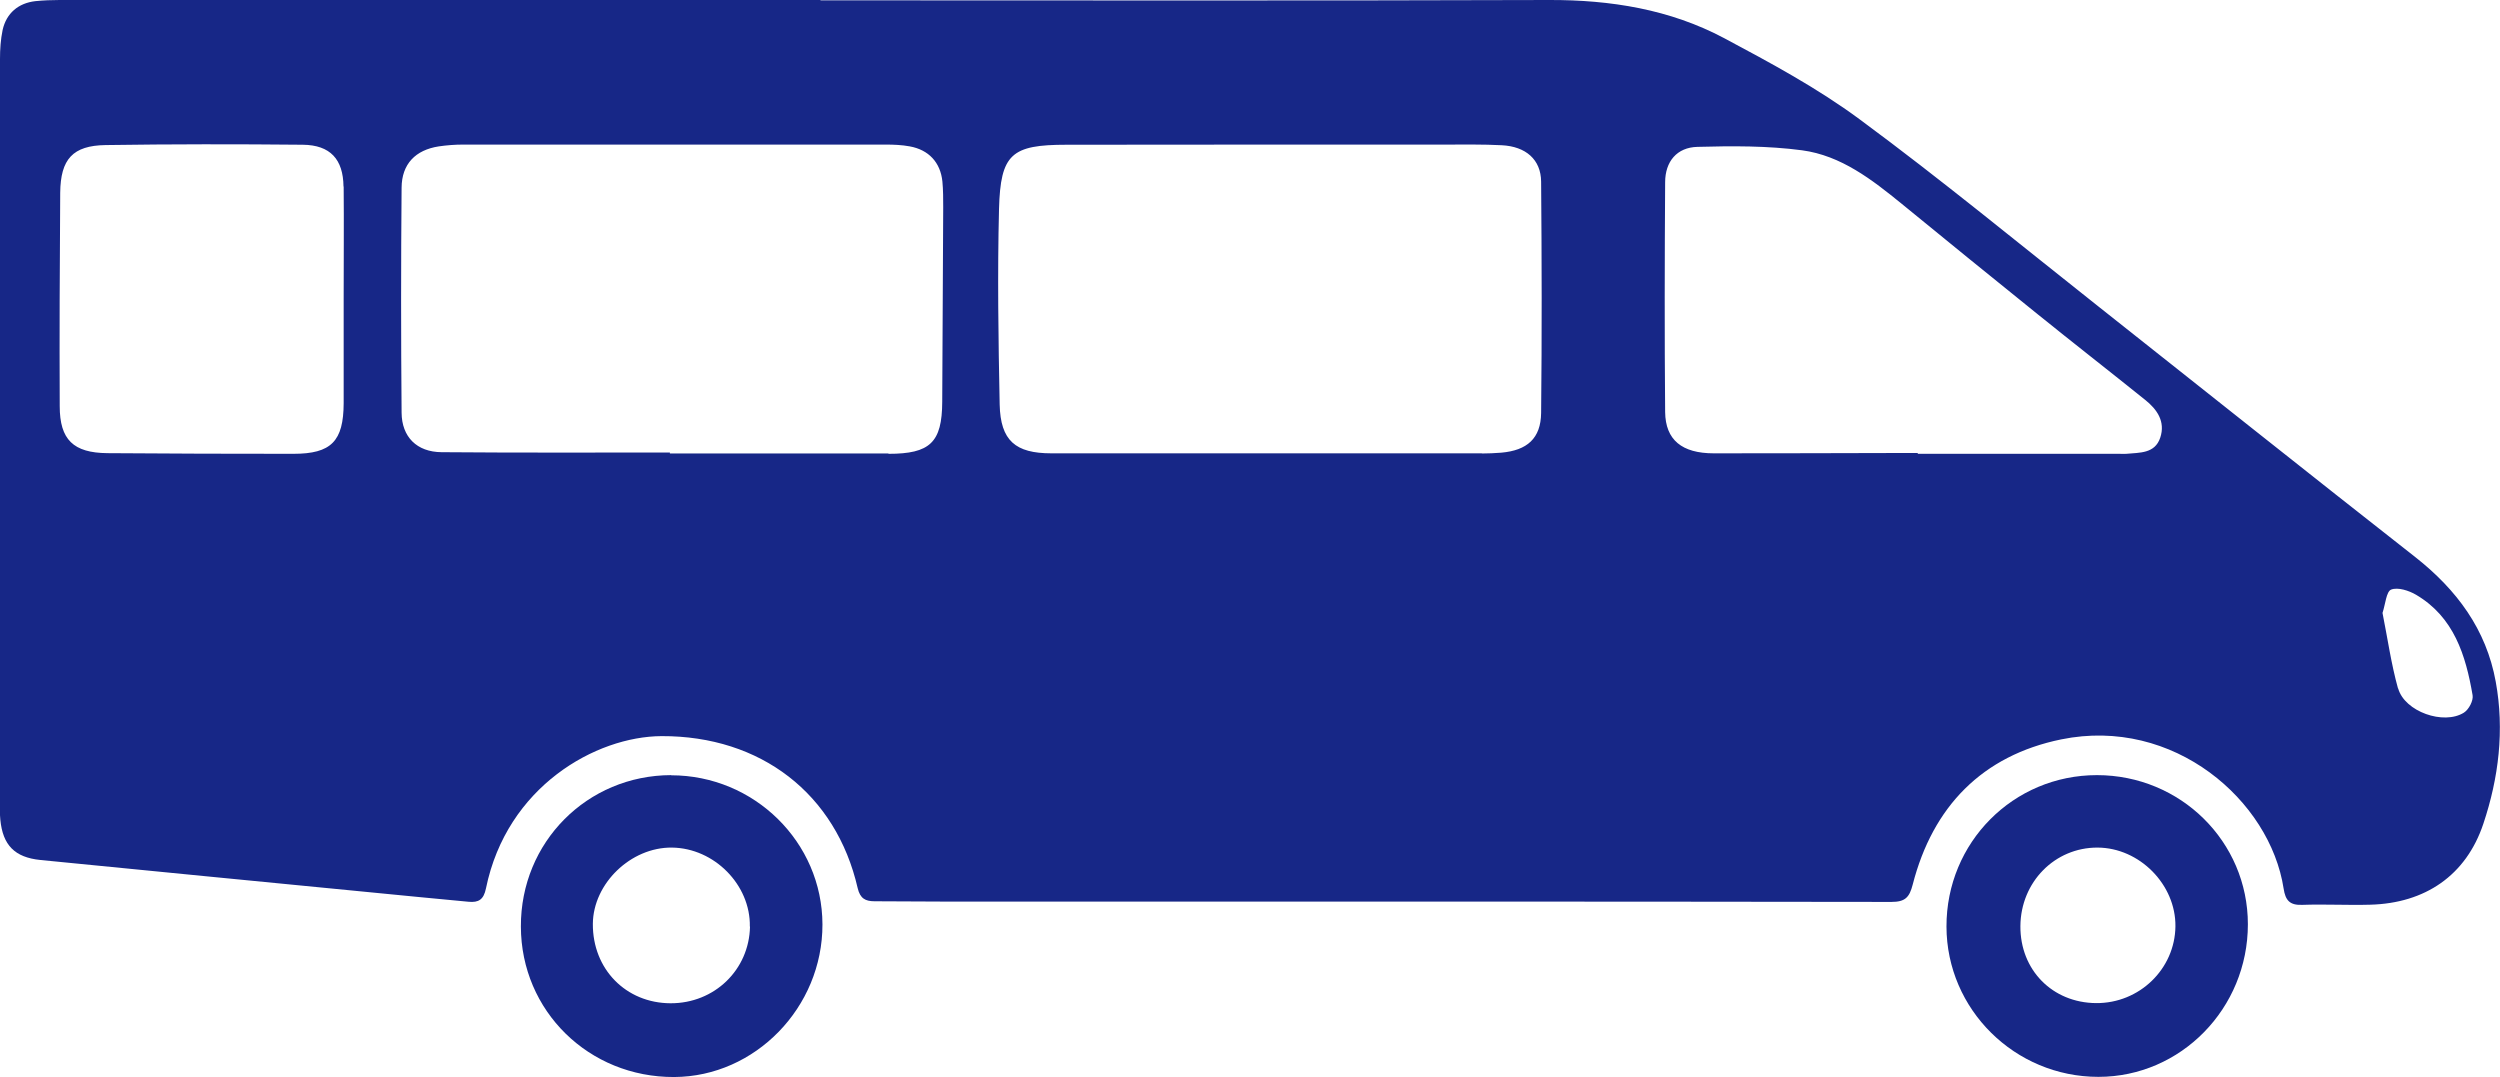 <?xml version="1.0" encoding="UTF-8"?> <svg xmlns="http://www.w3.org/2000/svg" id="Layer_2" data-name="Layer 2" viewBox="0 0 153.2 66"><defs><style> .cls-1 { fill: #172787; } </style></defs><g id="Layer_1-2" data-name="Layer 1"><g><path class="cls-1" d="m50.28.02c14.88,0,29.77.03,44.65-.02,3.77-.01,7.4.57,10.73,2.34,2.85,1.52,5.73,3.07,8.31,4.98,5,3.69,9.8,7.65,14.67,11.5,6.46,5.11,12.89,10.24,19.37,15.32,2.54,2,4.35,4.43,4.93,7.64.54,2.96.18,5.89-.76,8.7-1.06,3.17-3.57,4.87-6.93,4.96-1.39.04-2.78-.04-4.17.01-.77.03-1.03-.28-1.14-1-.83-5.39-6.73-10.55-13.63-9.14-4.83.99-7.87,4.11-9.1,8.9-.2.78-.46,1.06-1.3,1.06-19.32-.03-38.63-.02-57.95-.02-1.46,0-2.91-.02-4.37-.02-.56,0-.88-.17-1.03-.8-1.33-5.79-5.94-9.34-12.02-9.32-4.02.02-9.48,3.08-10.76,9.33-.14.69-.45.88-1.07.82-2-.19-4.01-.38-6.02-.58-6.74-.66-13.48-1.31-20.22-1.98-1.57-.16-2.3-.91-2.45-2.47-.04-.43-.04-.86-.04-1.29C0,33.84,0,18.72,0,3.61c0-.59.04-1.19.16-1.77C.39.81,1.12.19,2.17.07,2.66.02,3.16,0,3.65,0c15.54,0,31.09,0,46.63,0h0Zm40.53,27.77c.4,0,.79-.02,1.19-.05,1.58-.14,2.42-.87,2.44-2.43.05-4.73.04-9.45,0-14.18-.01-1.35-.94-2.16-2.42-2.23-1.15-.06-2.31-.04-3.47-.04-7.73,0-15.47,0-23.2.01-3.36,0-4.04.56-4.13,3.93-.1,4-.04,8,.04,11.99.05,2.22.97,2.99,3.17,2.99,4.5,0,8.99,0,13.49,0,0,0,0,0,0,0,4.3,0,8.59,0,12.89,0Zm-36.36.02c2.54,0,3.28-.69,3.29-3.19.02-3.97.04-7.94.06-11.91,0-.53,0-1.06-.05-1.59-.12-1.17-.84-1.94-2-2.15-.48-.09-.99-.11-1.48-.11-8.63,0-17.26,0-25.9,0-.49,0-.99.04-1.48.11-1.43.22-2.27,1.08-2.28,2.53-.04,4.6-.04,9.19,0,13.79.01,1.48.93,2.41,2.45,2.42,4.66.04,9.33.02,13.99.02,0,.02,0,.04,0,.06,4.46,0,8.93,0,13.39,0Zm75.45,0c.13,0,.27.01.4,0,.81-.08,1.75,0,2.08-.99.33-.99-.2-1.74-.93-2.32-2.19-1.76-4.41-3.49-6.59-5.25-2.78-2.24-5.55-4.49-8.31-6.75-1.83-1.49-3.73-2.97-6.12-3.29-2.11-.28-4.28-.27-6.41-.21-1.26.03-1.98.9-1.98,2.17-.03,4.69-.04,9.39,0,14.08.02,1.71,1.03,2.53,2.98,2.53,3.77,0,7.54-.01,11.31-.02.4,0,.79,0,1.19,0,0,.02,0,.03,0,.05,4.13,0,8.26,0,12.4,0ZM21.05,11.43c-.02-1.67-.81-2.54-2.49-2.56-4.03-.04-8.06-.04-12.09.02-2.01.03-2.76.86-2.78,2.92-.03,4.36-.05,8.72-.03,13.08,0,2.06.84,2.86,2.92,2.88,3.8.03,7.6.04,11.4.04,2.32,0,3.07-.77,3.08-3.1,0-2.15,0-4.29,0-6.44,0-2.28.02-4.56,0-6.84Zm125.91,30.76c.4,1.42,2.79,2.26,4.03,1.48.3-.19.59-.74.53-1.07-.42-2.45-1.14-4.78-3.46-6.15-.44-.26-1.12-.48-1.53-.32-.3.12-.35.89-.53,1.43.31,1.55.53,3.12.95,4.63Z"></path><path class="cls-1" d="m137.75,56.64c0,5.15-4.1,9.35-9.16,9.35-5.12,0-9.3-4.13-9.31-9.21-.01-5.15,4.09-9.28,9.22-9.28,5.12,0,9.25,4.07,9.25,9.14Zm-9.3,4.83c2.65.02,4.83-2.09,4.86-4.7.03-2.56-2.2-4.82-4.77-4.83-2.62-.01-4.71,2.11-4.73,4.81-.02,2.69,1.96,4.7,4.64,4.72Z"></path><path class="cls-1" d="m41.13,47.51c5.09,0,9.26,4.1,9.27,9.14.01,5.08-4.12,9.33-9.09,9.35-5.23.02-9.38-4.05-9.39-9.22-.02-5.17,4.06-9.27,9.21-9.28Zm4.82,9.27c.05-2.55-2.18-4.81-4.77-4.84-2.52-.03-4.83,2.2-4.85,4.67-.02,2.77,2.02,4.86,4.76,4.87,2.69.01,4.82-2.05,4.87-4.7Z"></path></g></g></svg> 